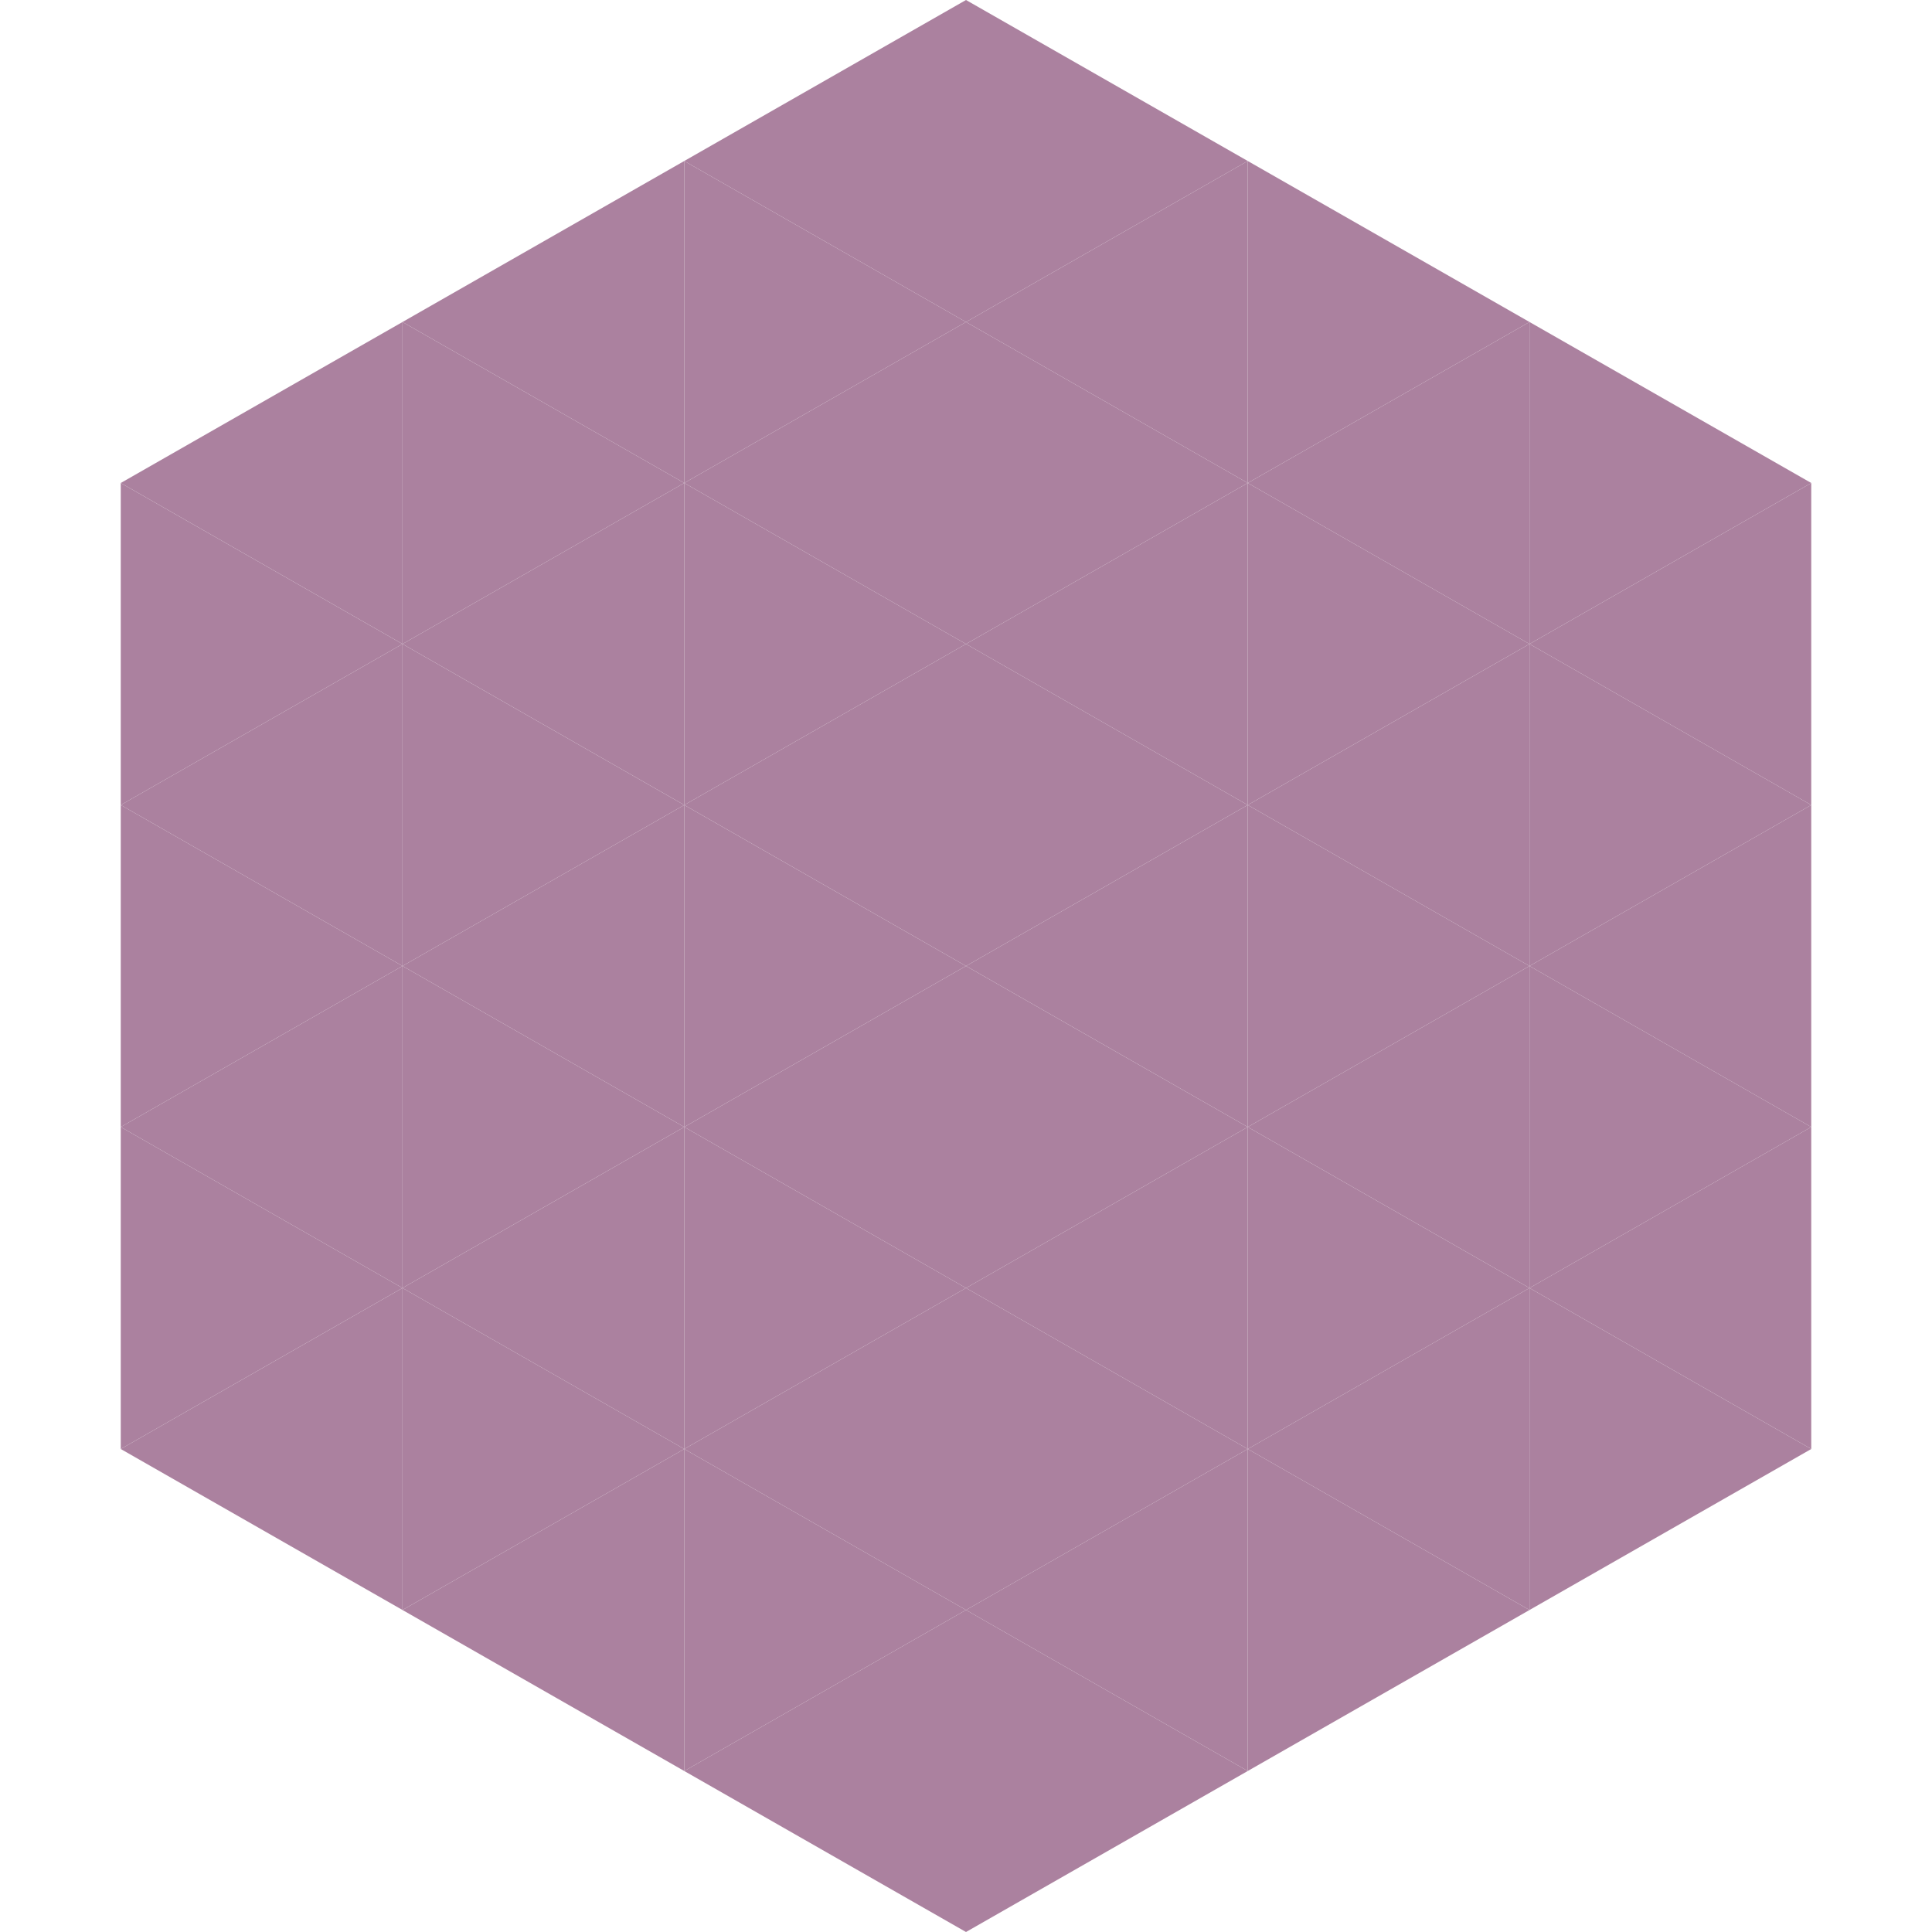 <?xml version="1.0"?>
<!-- Generated by SVGo -->
<svg width="240" height="240"
     xmlns="http://www.w3.org/2000/svg"
     xmlns:xlink="http://www.w3.org/1999/xlink">
<polygon points="50,40 15,60 50,80" style="fill:rgb(171,129,159)" />
<polygon points="190,40 225,60 190,80" style="fill:rgb(171,129,159)" />
<polygon points="15,60 50,80 15,100" style="fill:rgb(171,129,159)" />
<polygon points="225,60 190,80 225,100" style="fill:rgb(171,129,159)" />
<polygon points="50,80 15,100 50,120" style="fill:rgb(171,129,159)" />
<polygon points="190,80 225,100 190,120" style="fill:rgb(171,129,159)" />
<polygon points="15,100 50,120 15,140" style="fill:rgb(171,129,159)" />
<polygon points="225,100 190,120 225,140" style="fill:rgb(171,129,159)" />
<polygon points="50,120 15,140 50,160" style="fill:rgb(171,129,159)" />
<polygon points="190,120 225,140 190,160" style="fill:rgb(171,129,159)" />
<polygon points="15,140 50,160 15,180" style="fill:rgb(171,129,159)" />
<polygon points="225,140 190,160 225,180" style="fill:rgb(171,129,159)" />
<polygon points="50,160 15,180 50,200" style="fill:rgb(171,129,159)" />
<polygon points="190,160 225,180 190,200" style="fill:rgb(171,129,159)" />
<polygon points="15,180 50,200 15,220" style="fill:rgb(255,255,255); fill-opacity:0" />
<polygon points="225,180 190,200 225,220" style="fill:rgb(255,255,255); fill-opacity:0" />
<polygon points="50,0 85,20 50,40" style="fill:rgb(255,255,255); fill-opacity:0" />
<polygon points="190,0 155,20 190,40" style="fill:rgb(255,255,255); fill-opacity:0" />
<polygon points="85,20 50,40 85,60" style="fill:rgb(171,129,159)" />
<polygon points="155,20 190,40 155,60" style="fill:rgb(171,129,159)" />
<polygon points="50,40 85,60 50,80" style="fill:rgb(171,129,159)" />
<polygon points="190,40 155,60 190,80" style="fill:rgb(171,129,159)" />
<polygon points="85,60 50,80 85,100" style="fill:rgb(171,129,159)" />
<polygon points="155,60 190,80 155,100" style="fill:rgb(171,129,159)" />
<polygon points="50,80 85,100 50,120" style="fill:rgb(171,129,159)" />
<polygon points="190,80 155,100 190,120" style="fill:rgb(171,129,159)" />
<polygon points="85,100 50,120 85,140" style="fill:rgb(171,129,159)" />
<polygon points="155,100 190,120 155,140" style="fill:rgb(171,129,159)" />
<polygon points="50,120 85,140 50,160" style="fill:rgb(171,129,159)" />
<polygon points="190,120 155,140 190,160" style="fill:rgb(171,129,159)" />
<polygon points="85,140 50,160 85,180" style="fill:rgb(171,129,159)" />
<polygon points="155,140 190,160 155,180" style="fill:rgb(171,129,159)" />
<polygon points="50,160 85,180 50,200" style="fill:rgb(171,129,159)" />
<polygon points="190,160 155,180 190,200" style="fill:rgb(171,129,159)" />
<polygon points="85,180 50,200 85,220" style="fill:rgb(171,129,159)" />
<polygon points="155,180 190,200 155,220" style="fill:rgb(171,129,159)" />
<polygon points="120,0 85,20 120,40" style="fill:rgb(171,129,159)" />
<polygon points="120,0 155,20 120,40" style="fill:rgb(171,129,159)" />
<polygon points="85,20 120,40 85,60" style="fill:rgb(171,129,159)" />
<polygon points="155,20 120,40 155,60" style="fill:rgb(171,129,159)" />
<polygon points="120,40 85,60 120,80" style="fill:rgb(171,129,159)" />
<polygon points="120,40 155,60 120,80" style="fill:rgb(171,129,159)" />
<polygon points="85,60 120,80 85,100" style="fill:rgb(171,129,159)" />
<polygon points="155,60 120,80 155,100" style="fill:rgb(171,129,159)" />
<polygon points="120,80 85,100 120,120" style="fill:rgb(171,129,159)" />
<polygon points="120,80 155,100 120,120" style="fill:rgb(171,129,159)" />
<polygon points="85,100 120,120 85,140" style="fill:rgb(171,129,159)" />
<polygon points="155,100 120,120 155,140" style="fill:rgb(171,129,159)" />
<polygon points="120,120 85,140 120,160" style="fill:rgb(171,129,159)" />
<polygon points="120,120 155,140 120,160" style="fill:rgb(171,129,159)" />
<polygon points="85,140 120,160 85,180" style="fill:rgb(171,129,159)" />
<polygon points="155,140 120,160 155,180" style="fill:rgb(171,129,159)" />
<polygon points="120,160 85,180 120,200" style="fill:rgb(171,129,159)" />
<polygon points="120,160 155,180 120,200" style="fill:rgb(171,129,159)" />
<polygon points="85,180 120,200 85,220" style="fill:rgb(171,129,159)" />
<polygon points="155,180 120,200 155,220" style="fill:rgb(171,129,159)" />
<polygon points="120,200 85,220 120,240" style="fill:rgb(171,129,159)" />
<polygon points="120,200 155,220 120,240" style="fill:rgb(171,129,159)" />
<polygon points="85,220 120,240 85,260" style="fill:rgb(255,255,255); fill-opacity:0" />
<polygon points="155,220 120,240 155,260" style="fill:rgb(255,255,255); fill-opacity:0" />
</svg>
